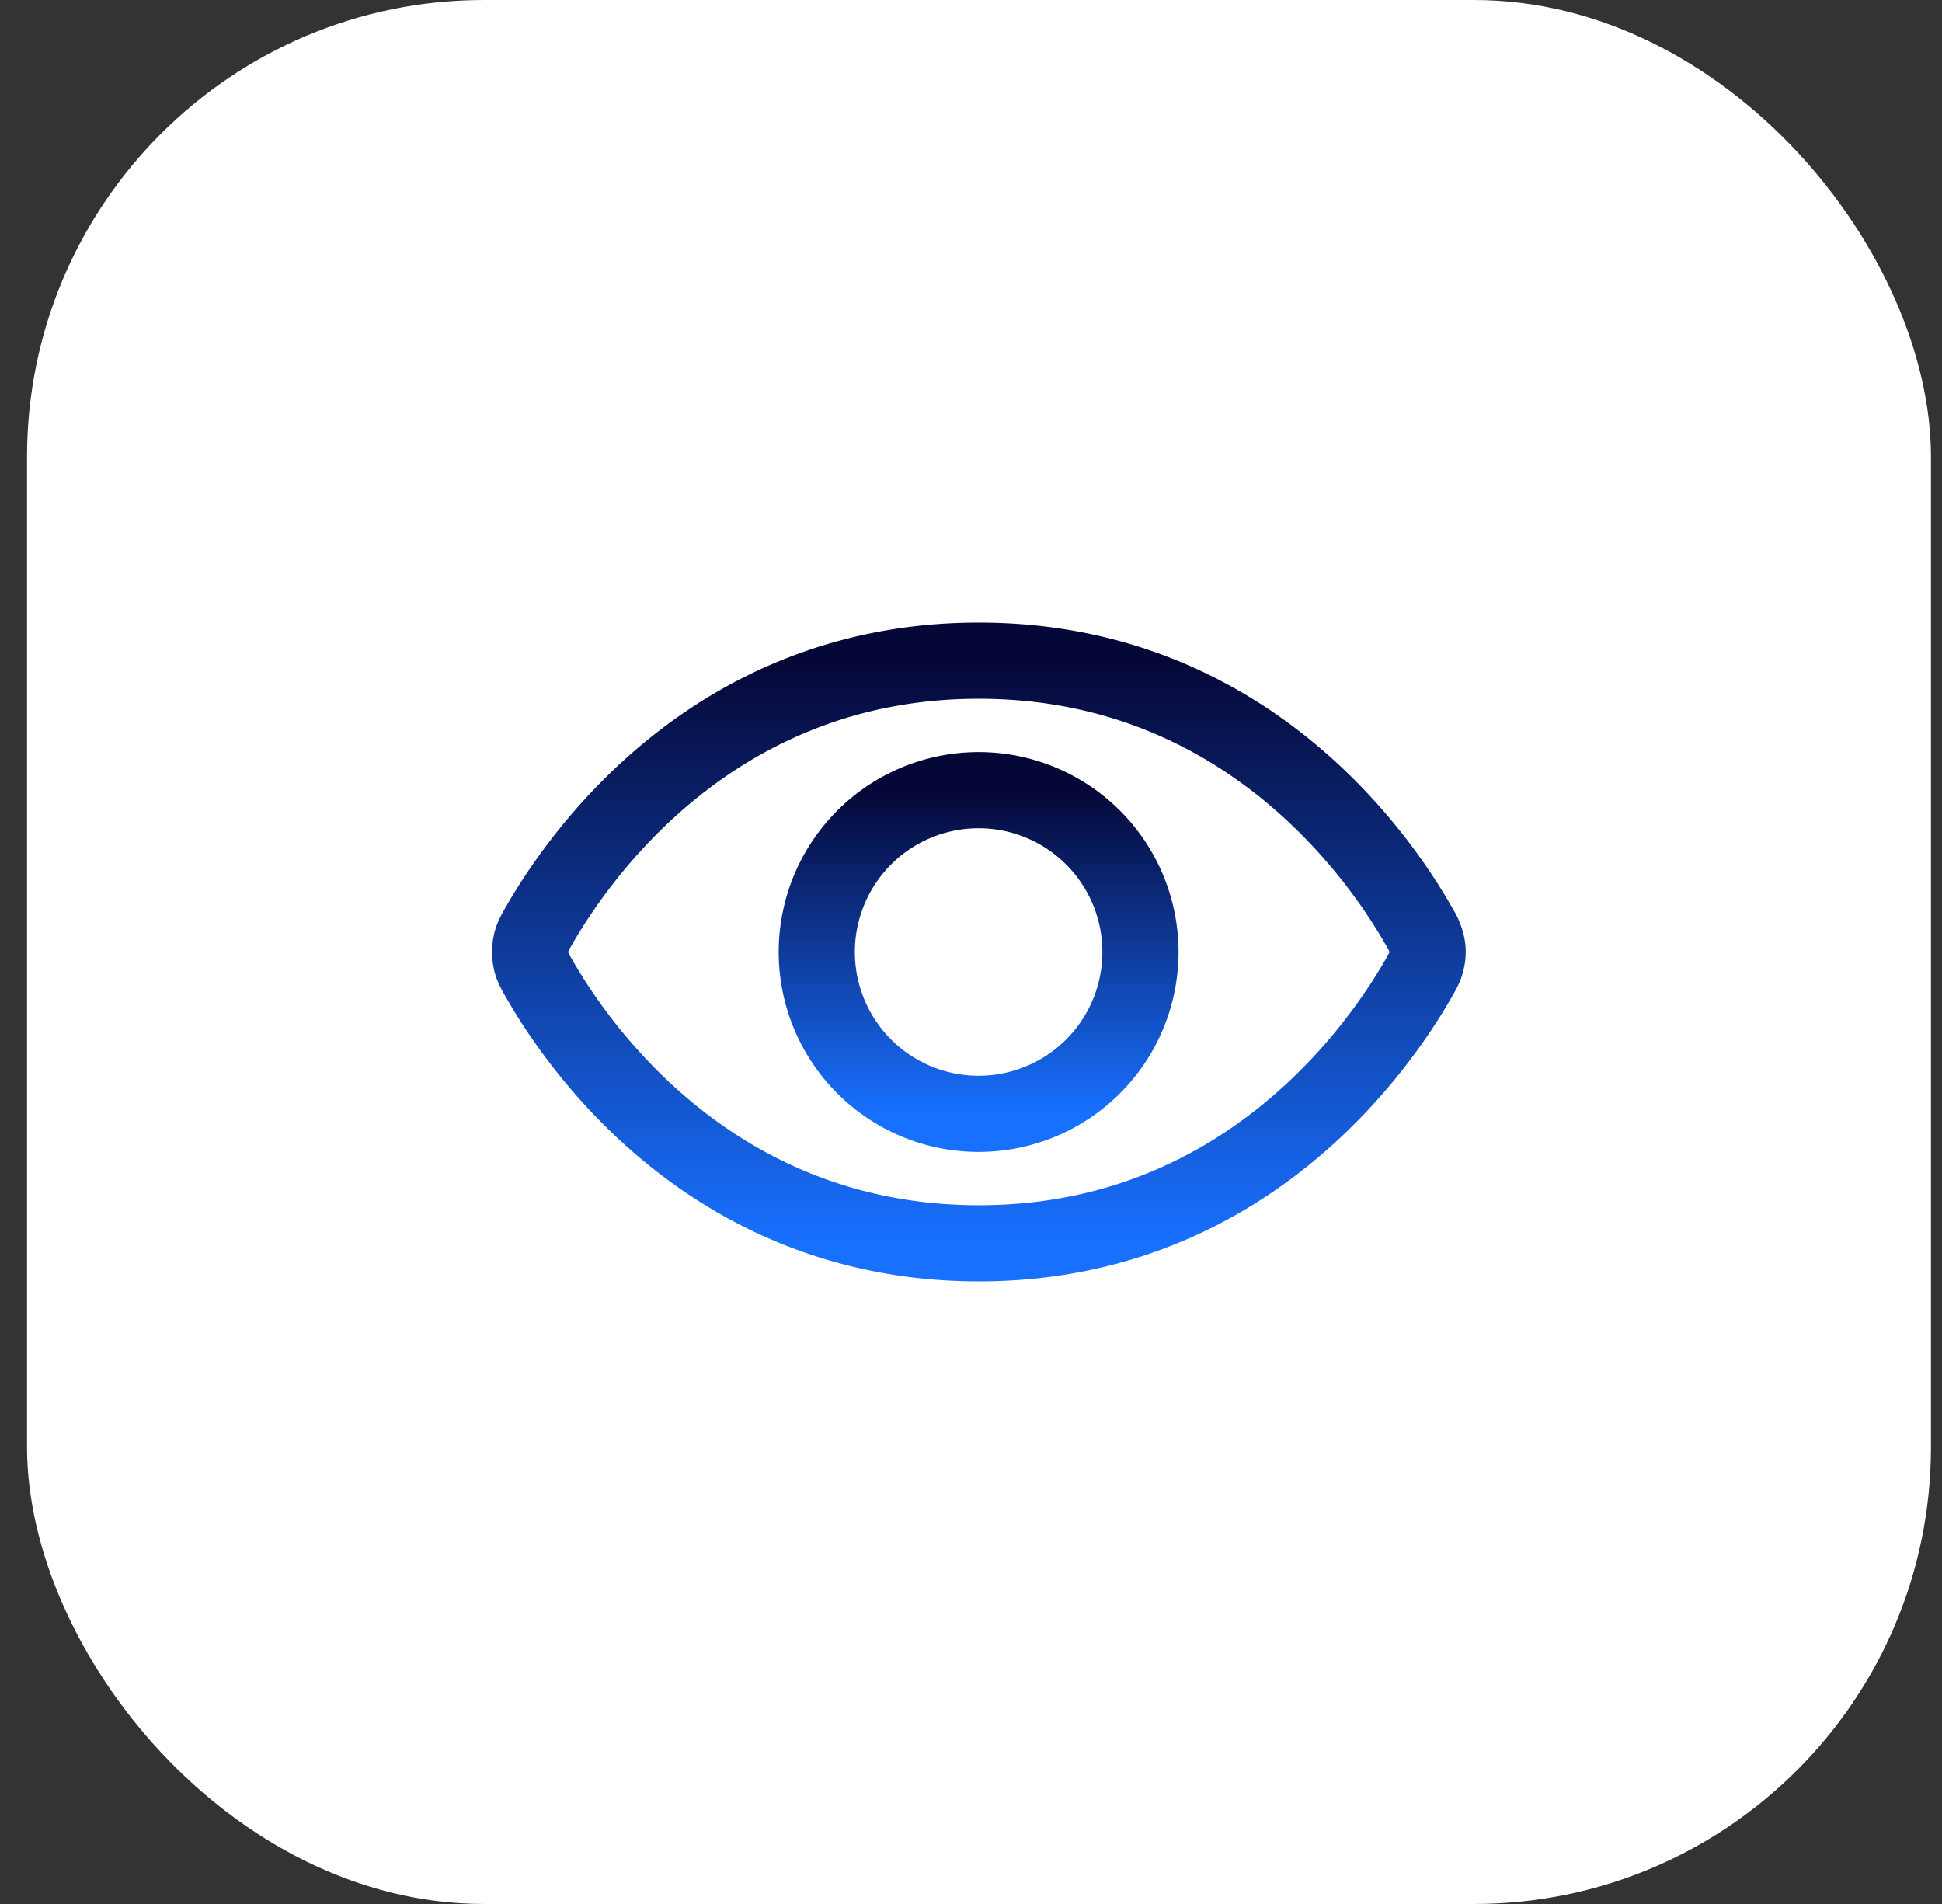 <svg xmlns="http://www.w3.org/2000/svg" width="51" height="50" fill="none" viewBox="0 0 51 50"><rect x="0" y="0" width="51" height="50" fill="#333333" stroke="none"/><rect width="50" height="50" x=".71" fill="#fff" rx="12"/><g stroke-linecap="round" stroke-linejoin="round" stroke-width="2" clip-path="url(#a)"><path stroke="url(#b)" d="M25.7 17.35c-7 0-10.55 5.2-11.58 7.02-.1.18-.15.27-.18.43-.02.1-.02.3 0 .4.03.16.08.25.18.43 1.03 1.83 4.58 7.02 11.59 7.02 7 0 10.55-5.2 11.58-7.02.1-.18.15-.27.18-.43a.9.9 0 0 0 0-.4 1.35 1.35 0 0 0-.18-.43c-1.03-1.83-4.58-7.02-11.58-7.02Z"/><path stroke="url(#c)" d="M25.7 29.25a4.25 4.25 0 1 0 0-8.5 4.25 4.25 0 0 0 0 8.5Z"/></g><defs><linearGradient id="b" x1="25.71" x2="25.71" y1="17.35" y2="32.65" gradientUnits="userSpaceOnUse"><stop stop-color="#050737"/><stop offset="1" stop-color="#1870FF"/></linearGradient><linearGradient id="c" x1="25.71" x2="25.71" y1="20.75" y2="29.25" gradientUnits="userSpaceOnUse"><stop stop-color="#050737"/><stop offset="1" stop-color="#1870FF"/></linearGradient><clipPath id="a"><path fill="#fff" d="M9.7 9h32v32h-32z"/></clipPath></defs></svg>